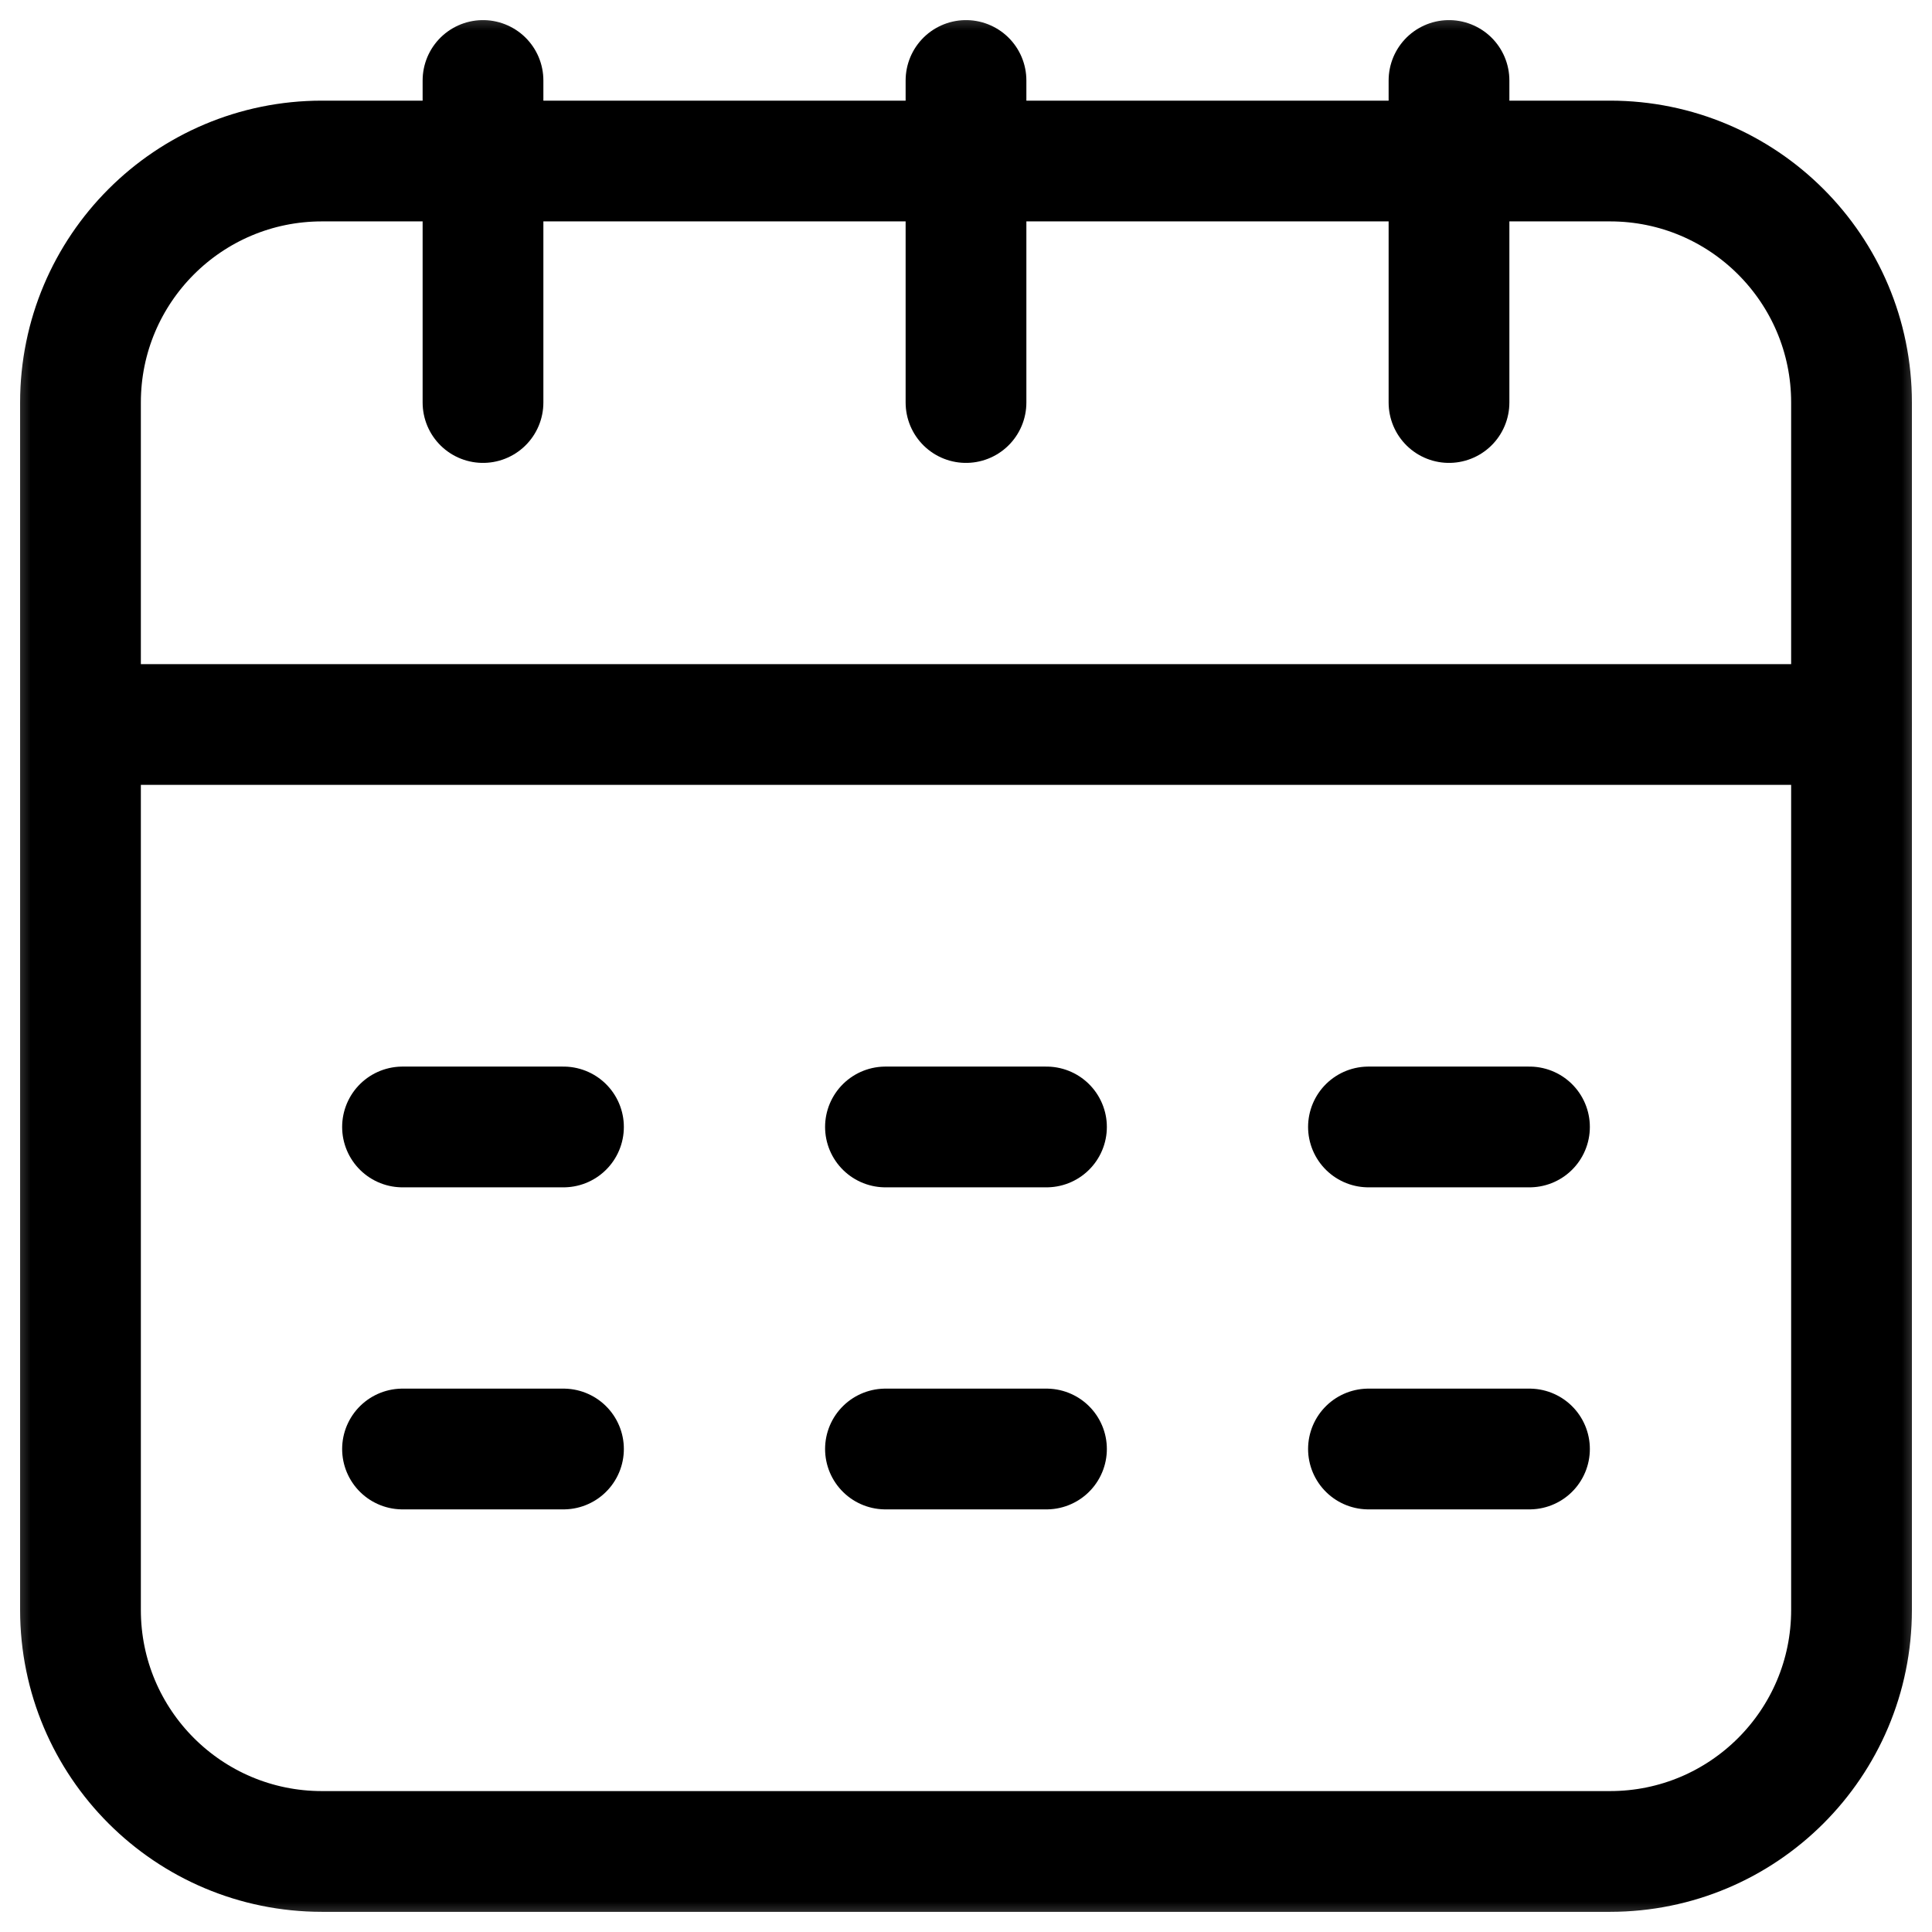 <svg width="32" height="32" viewBox="0 0 32 32" fill="none" xmlns="http://www.w3.org/2000/svg">
<mask id="mask0_17_865" style="mask-type:luminance" maskUnits="userSpaceOnUse" x="0" y="0" width="32" height="32">
<path d="M32 0H0V32H32V0Z" fill="white"/>
</mask>
<g mask="url(#mask0_17_865)">
<path d="M26.667 2.667H5.333C3.124 2.667 1.333 4.457 1.333 6.667V26.666C1.333 28.876 3.124 30.666 5.333 30.666H26.667C28.876 30.666 30.667 28.876 30.667 26.666V6.667C30.667 4.457 28.876 2.667 26.667 2.667Z" stroke="black" stroke-width="2" stroke-linecap="round" stroke-linejoin="round"/>
<path d="M1.333 12H30.667" stroke="black" stroke-width="2" stroke-linecap="round" stroke-linejoin="round"/>
<path d="M16 6.667V1.333" stroke="black" stroke-width="2" stroke-linecap="round" stroke-linejoin="round"/>
<path d="M8 6.667V1.333" stroke="black" stroke-width="2" stroke-linecap="round" stroke-linejoin="round"/>
<path d="M24 6.667V1.333" stroke="black" stroke-width="2" stroke-linecap="round" stroke-linejoin="round"/>
<path d="M6.667 18.666H9.333" stroke="black" stroke-width="2" stroke-linecap="round" stroke-linejoin="round"/>
<path d="M14.666 18.666H17.333" stroke="black" stroke-width="2" stroke-linecap="round" stroke-linejoin="round"/>
<path d="M22.666 18.666H25.333" stroke="black" stroke-width="2" stroke-linecap="round" stroke-linejoin="round"/>
<path d="M6.667 24H9.333" stroke="black" stroke-width="2" stroke-linecap="round" stroke-linejoin="round"/>
<path d="M14.666 24H17.333" stroke="black" stroke-width="2" stroke-linecap="round" stroke-linejoin="round"/>
<path d="M22.666 24H25.333" stroke="black" stroke-width="2" stroke-linecap="round" stroke-linejoin="round"/>
</g>
</svg>
